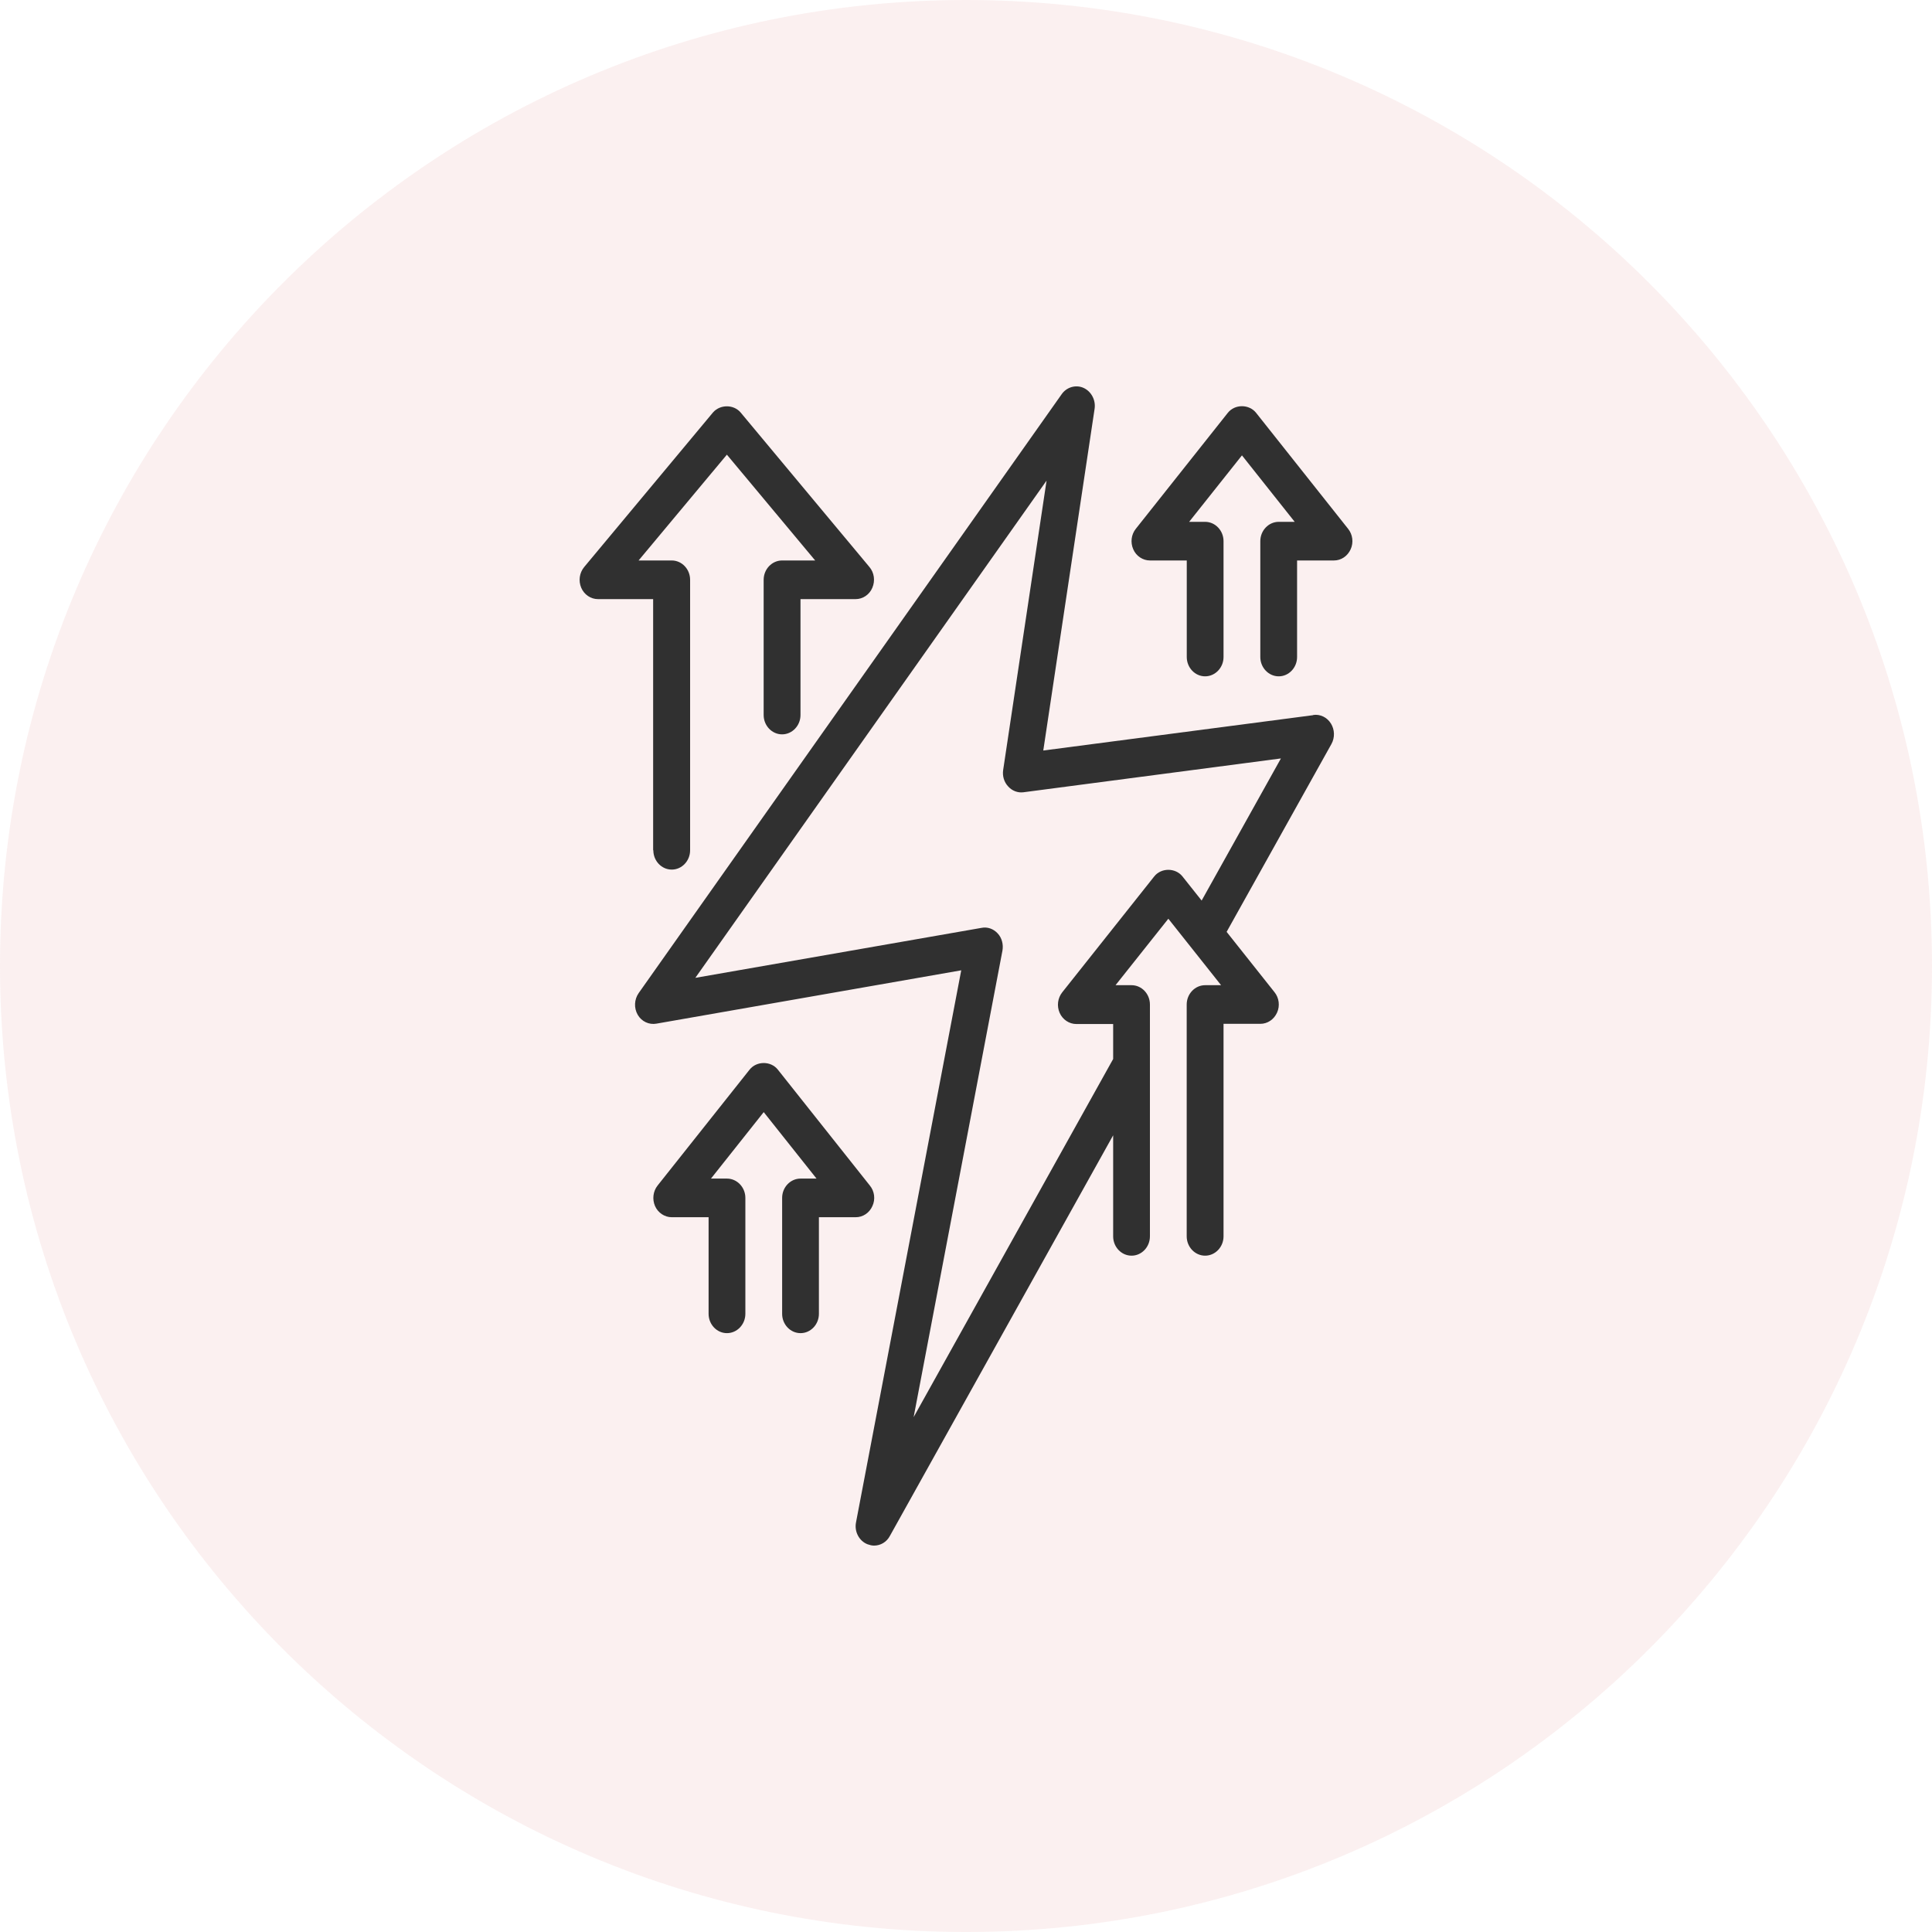<svg xmlns="http://www.w3.org/2000/svg" fill="none" viewBox="0 0 30 30" height="30" width="30">
<path fill-opacity="0.1" fill="#DB6965" d="M0 15C0 6.716 6.716 0 15 0C23.284 0 30 6.716 30 15C30 23.284 23.284 30 15 30C6.716 30 0 23.284 0 15Z"></path>
<path fill="#303030" d="M20.392 11.105L16.2 11.654L16.997 6.347C17.017 6.212 16.945 6.077 16.825 6.023C16.705 5.969 16.562 6.011 16.485 6.122L9.917 15.421C9.848 15.52 9.842 15.652 9.902 15.757C9.962 15.862 10.079 15.916 10.194 15.895L14.926 15.067L13.292 23.64C13.264 23.784 13.341 23.928 13.47 23.979C13.504 23.991 13.538 24 13.572 24C13.672 24 13.767 23.946 13.818 23.85L17.285 17.629V19.198C17.285 19.363 17.413 19.498 17.571 19.498C17.728 19.498 17.856 19.363 17.856 19.198V15.598C17.856 15.433 17.728 15.298 17.571 15.298H17.322L18.142 14.266L18.961 15.298H18.713C18.556 15.298 18.427 15.433 18.427 15.598V19.198C18.427 19.363 18.556 19.498 18.713 19.498C18.87 19.498 18.999 19.363 18.999 19.198V15.898H19.57C19.681 15.898 19.781 15.832 19.83 15.724C19.878 15.619 19.861 15.493 19.79 15.406L19.047 14.47L20.675 11.552C20.729 11.453 20.726 11.33 20.666 11.234C20.606 11.138 20.501 11.087 20.392 11.102L20.392 11.105ZM18.659 13.984L18.362 13.61C18.253 13.472 18.03 13.472 17.922 13.61L16.494 15.409C16.423 15.499 16.408 15.622 16.454 15.727C16.5 15.832 16.602 15.901 16.714 15.901H17.285V16.444L14.187 22.005L15.566 14.761C15.583 14.665 15.557 14.563 15.492 14.494C15.426 14.422 15.332 14.389 15.24 14.408L10.797 15.184L16.251 7.463L15.577 11.957C15.563 12.05 15.592 12.146 15.655 12.212C15.717 12.281 15.806 12.314 15.894 12.302L19.89 11.777L18.659 13.984Z"></path>
<path fill="#303030" d="M20.933 8.211L19.505 6.411C19.396 6.273 19.173 6.273 19.065 6.411L17.637 8.211C17.565 8.301 17.551 8.424 17.597 8.529C17.642 8.634 17.745 8.703 17.857 8.703H18.428V10.202C18.428 10.367 18.556 10.502 18.713 10.502C18.87 10.502 18.999 10.367 18.999 10.202V8.403C18.999 8.238 18.87 8.103 18.713 8.103H18.465L19.285 7.071L20.104 8.103H19.856C19.699 8.103 19.57 8.238 19.57 8.403V10.202C19.57 10.367 19.699 10.502 19.856 10.502C20.013 10.502 20.141 10.367 20.141 10.202V8.703H20.713C20.824 8.703 20.924 8.637 20.973 8.529C21.021 8.424 21.004 8.298 20.933 8.211Z"></path>
<path fill="#303030" d="M13.547 18.727C13.596 18.622 13.579 18.496 13.507 18.409L12.079 16.61C11.971 16.472 11.748 16.472 11.639 16.61L10.211 18.409C10.14 18.499 10.126 18.622 10.171 18.727C10.217 18.832 10.32 18.901 10.431 18.901H11.003V20.401C11.003 20.566 11.131 20.701 11.288 20.701C11.445 20.701 11.574 20.566 11.574 20.401V18.601C11.574 18.436 11.445 18.301 11.288 18.301H11.04L11.859 17.269L12.679 18.301H12.431C12.273 18.301 12.145 18.436 12.145 18.601V20.401C12.145 20.566 12.273 20.701 12.431 20.701C12.588 20.701 12.716 20.566 12.716 20.401V18.901H13.287C13.399 18.901 13.499 18.835 13.547 18.727Z"></path>
<path fill="#303030" d="M10.145 13.203C10.145 13.368 10.273 13.503 10.431 13.503C10.588 13.503 10.716 13.368 10.716 13.203V9.003C10.716 8.838 10.588 8.703 10.431 8.703H9.916L11.287 7.06L12.658 8.703H12.144C11.987 8.703 11.858 8.838 11.858 9.003V11.103C11.858 11.268 11.987 11.403 12.144 11.403C12.301 11.403 12.43 11.268 12.43 11.103V9.303H13.286C13.398 9.303 13.501 9.234 13.546 9.126C13.592 9.018 13.575 8.892 13.501 8.805L11.501 6.406C11.393 6.277 11.181 6.277 11.07 6.406L9.071 8.805C8.997 8.895 8.98 9.018 9.025 9.126C9.071 9.234 9.174 9.303 9.285 9.303H10.142V13.203H10.145Z"></path>
</svg>
